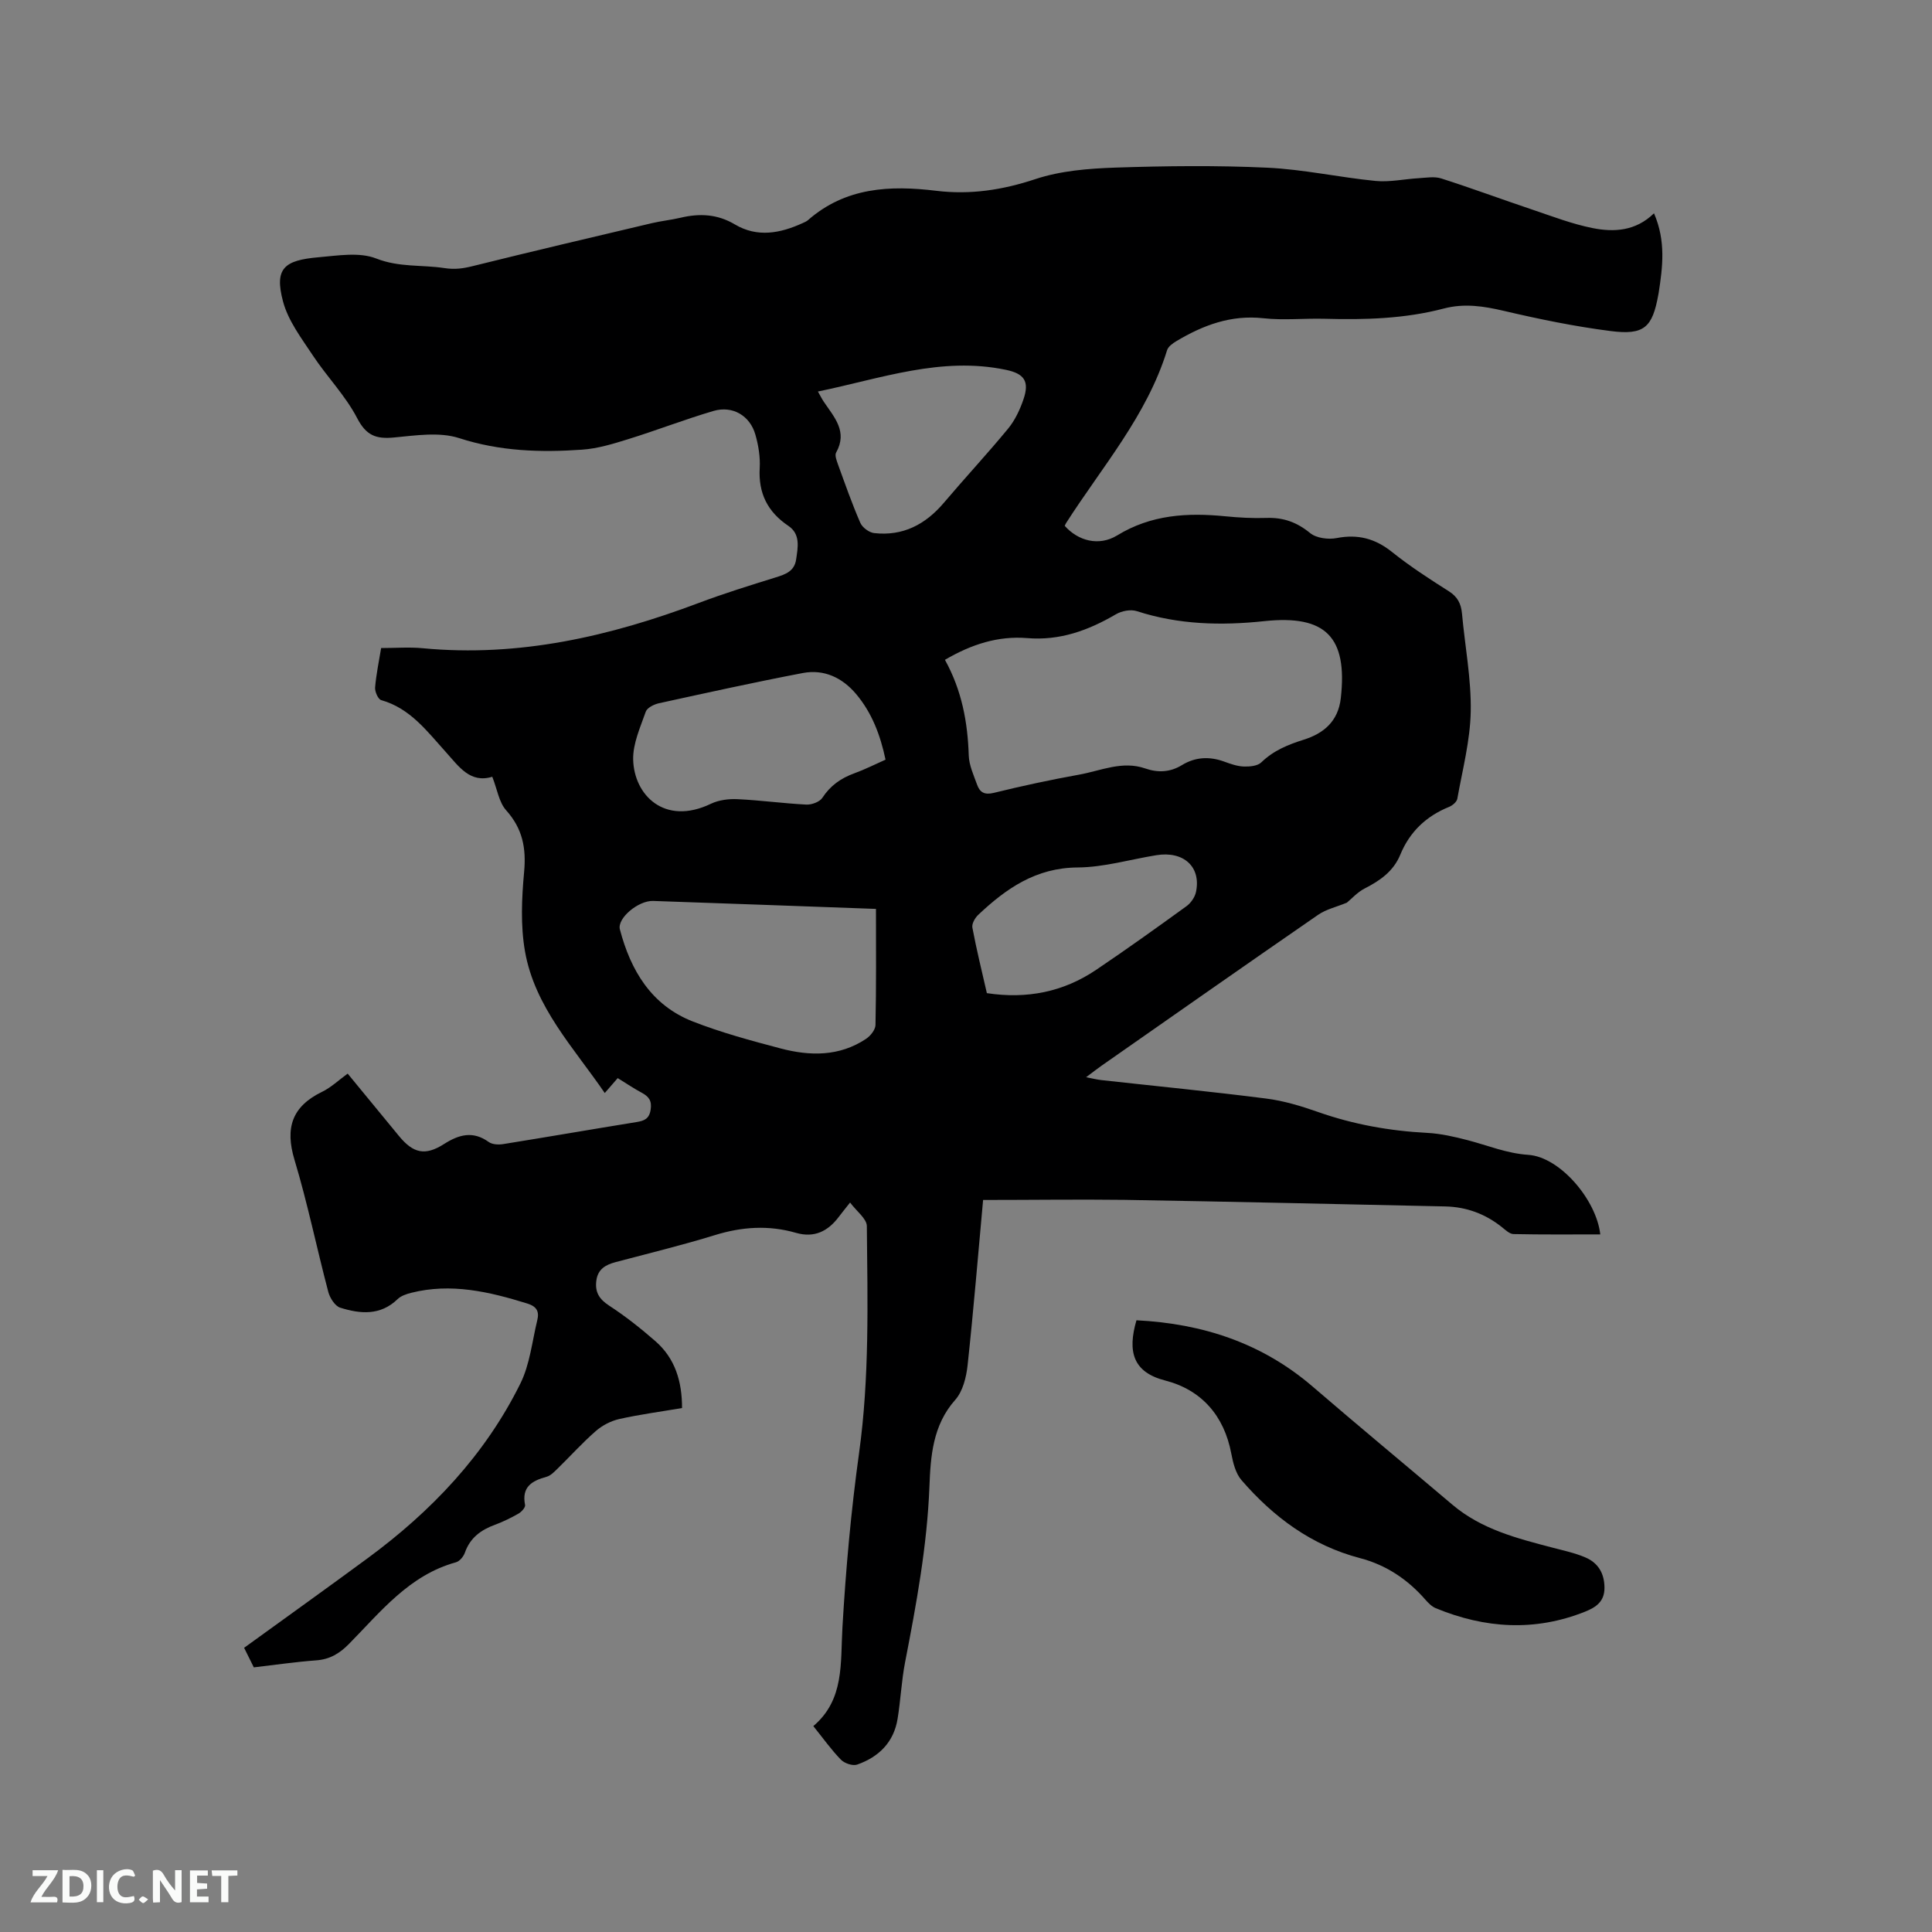 <svg enable-background="new 0 0 400 400" viewBox="0 0 400 400" xmlns="http://www.w3.org/2000/svg"><rect x="0" y="0" width="400" height="400" fill="#808080" stroke="none"/><path d="m203.54 248.44c-1.03 11.24-1.97 22.75-3.21 34.22-.27 2.49-.99 5.41-2.57 7.18-4.66 5.24-5.09 11.7-5.33 17.9-.48 12.36-2.71 24.39-5.05 36.45-.74 3.84-.91 7.79-1.54 11.65-.78 4.87-3.89 7.93-8.38 9.5-.92.32-2.62-.26-3.36-1.02-1.99-2.04-3.65-4.39-5.71-6.95 6.48-5.5 5.59-13.04 6.03-20.48.7-12.05 1.78-24.1 3.44-36.05 2.17-15.64 1.76-31.31 1.61-46.98-.01-1.54-2.11-3.06-3.47-4.89-1.18 1.49-1.77 2.22-2.33 2.96-2.25 2.99-5.07 4.41-8.86 3.32-5.65-1.63-11.18-1.27-16.81.47-6.77 2.09-13.67 3.76-20.52 5.58-2.09.55-3.72 1.45-4.02 3.88-.3 2.39.63 3.82 2.69 5.16 3.36 2.19 6.54 4.71 9.56 7.35 4.08 3.57 5.5 8.32 5.5 13.83-4.48.76-8.77 1.33-12.98 2.27-1.74.39-3.53 1.32-4.87 2.49-2.79 2.43-5.28 5.21-7.94 7.8-.67.65-1.41 1.44-2.26 1.67-3.03.83-5.2 2.09-4.45 5.84.1.5-.73 1.42-1.35 1.78-1.56.89-3.19 1.69-4.87 2.31-2.92 1.07-5.16 2.7-6.24 5.78-.28.8-1.09 1.79-1.84 1.99-9.68 2.66-15.59 10.24-22.16 16.91-1.96 1.99-3.98 3.2-6.8 3.4-4.22.31-8.42.93-12.9 1.45-.53-1.06-1.07-2.16-2.01-4.05 8.47-6.14 17.05-12.27 25.54-18.52 13.22-9.72 24.34-21.4 31.66-36.2 1.97-3.98 2.43-8.71 3.5-13.12.42-1.74-.05-2.82-2.1-3.45-7.88-2.44-15.77-4.29-24.03-2.2-.98.25-2.09.62-2.79 1.3-3.57 3.46-7.75 3.07-11.89 1.77-1.07-.34-2.13-2.01-2.46-3.26-2.4-9.1-4.29-18.36-7-27.36-1.99-6.61-.51-11.05 5.71-14.07 1.86-.9 3.43-2.41 5.3-3.77 3.63 4.41 7.12 8.65 10.6 12.89 2.96 3.61 5.42 4.19 9.33 1.7 3.11-1.98 6-2.79 9.28-.43.74.53 2.04.59 3.01.43 9.2-1.48 18.39-3.07 27.59-4.56 1.61-.26 2.63-.67 2.92-2.57.29-1.85-.39-2.72-1.86-3.51-1.58-.84-3.06-1.85-4.96-3.02-.85.98-1.66 1.91-2.68 3.09-6.41-9.38-14.49-17.78-16.52-29.35-.93-5.32-.68-10.97-.18-16.4.46-4.95-.31-8.98-3.71-12.78-1.5-1.67-1.86-4.37-2.88-6.95-4.59 1.41-6.91-2.12-9.6-5.1-3.88-4.29-7.37-9.07-13.4-10.77-.64-.18-1.33-1.76-1.26-2.63.23-2.72.8-5.42 1.25-8.15 2.98 0 5.83-.23 8.64.04 19.89 1.89 38.72-2.45 57.16-9.39 5.23-1.97 10.59-3.63 15.93-5.29 2.04-.63 3.84-1.29 4.19-3.7.37-2.53.93-5.24-1.6-6.95-4.32-2.91-6.24-6.76-5.94-11.98.13-2.28-.26-4.68-.89-6.89-1.1-3.94-4.72-6.09-8.67-4.93-5.95 1.75-11.76 4.01-17.69 5.85-3.11.97-6.32 1.95-9.54 2.17-8.57.6-17 .34-25.43-2.39-4.1-1.33-9.02-.55-13.52-.13-3.7.35-5.74-.41-7.61-4.02-2.41-4.64-6.23-8.53-9.15-12.94-2.36-3.57-5.14-7.21-6.2-11.23-1.81-6.83.23-8.51 7.38-9.13 3.98-.34 8.44-1.11 11.92.26 4.76 1.87 9.43 1.27 14.09 1.98 2.22.34 3.91.09 5.95-.42 12.32-3.06 24.68-5.96 37.04-8.88 1.96-.46 3.97-.66 5.93-1.12 3.94-.94 7.63-.77 11.26 1.39 4.63 2.75 9.37 1.84 14-.27.38-.18.8-.34 1.11-.61 7.76-6.81 16.96-7.26 26.55-6.09 7.05.86 13.74-.16 20.55-2.42 5.22-1.73 10.99-2.19 16.55-2.38 10.49-.35 21.01-.47 31.49.02 7.48.35 14.9 2.01 22.38 2.74 2.94.29 5.97-.4 8.97-.57 1.55-.09 3.23-.4 4.65.06 6.34 2.03 12.59 4.35 18.9 6.47 4.1 1.38 8.19 2.96 12.41 3.8 4.42.88 8.93.65 12.72-3.06 2.49 5.73 1.8 11.12.96 16.53-.02.1-.04.21-.06.31-1.22 6.79-2.91 8.43-9.88 7.54-7.43-.95-14.81-2.47-22.11-4.18-4.19-.98-8.17-1.6-12.44-.48-8.06 2.12-16.32 2.35-24.61 2.12-4.24-.12-8.52.35-12.72-.11-6.71-.74-12.47 1.43-18.01 4.73-.77.46-1.71 1.13-1.94 1.89-4.19 13.56-13.46 24.14-20.91 35.79-.11.18-.19.38-.28.57 2.75 3.1 7.05 4.3 10.86 1.98 7.04-4.31 14.54-4.73 22.38-3.96 2.84.28 5.72.44 8.57.34 3.46-.11 6.26.89 8.99 3.13 1.29 1.06 3.77 1.38 5.51 1.04 4.39-.85 7.96.09 11.45 2.88 3.71 2.97 7.74 5.58 11.76 8.13 1.82 1.15 2.54 2.58 2.73 4.62.61 6.76 1.93 13.51 1.81 20.25-.11 6.05-1.71 12.09-2.78 18.1-.12.65-1 1.39-1.69 1.67-4.75 1.92-8.16 5.16-10.11 9.89-1.42 3.46-4.2 5.39-7.4 7.02-1.48.76-2.67 2.11-3.67 2.93-2.17.89-4.26 1.36-5.9 2.48-15 10.35-29.93 20.82-44.87 31.26-.93.65-1.83 1.36-3.22 2.4 1.41.27 2.27.49 3.15.59 11.37 1.26 22.77 2.37 34.11 3.82 3.64.46 7.25 1.55 10.72 2.77 7.35 2.59 14.88 3.94 22.64 4.34 2.83.15 5.66.8 8.42 1.52 4.15 1.08 8.04 2.73 12.53 3.03 6.53.44 14.09 9.29 14.89 16.47-6.02 0-12 .06-17.97-.07-.81-.02-1.65-.84-2.38-1.42-3.43-2.75-7.35-4.2-11.72-4.3-22.14-.48-44.29-.99-66.43-1.36-9.54-.12-19.17.02-29.28.02zm-7.9-111.83c3.51 6.35 4.71 12.93 4.93 19.81.07 2.04 1.02 4.07 1.73 6.05.56 1.55 1.5 2.16 3.43 1.69 5.86-1.44 11.76-2.71 17.7-3.78 4.51-.81 8.92-2.93 13.68-1.28 2.61.91 5.16.8 7.59-.69 2.8-1.71 5.74-1.84 8.81-.71 1.29.47 2.65.95 3.99 1 1.23.04 2.86-.1 3.64-.86 2.53-2.45 5.5-3.66 8.8-4.7 4.07-1.28 7.12-3.76 7.66-8.61 1.42-12.65-3.13-17.28-15.84-15.93-8.91.95-17.74.74-26.4-2.07-1.26-.41-3.13-.05-4.32.65-5.71 3.34-11.61 5.5-18.39 4.93-5.98-.48-11.48 1.26-17.01 4.5zm-14.28 51.57c-16.11-.58-31.12-1.14-46.14-1.65-3.08-.1-7.48 3.6-6.88 5.89 2.23 8.51 6.51 15.69 15.06 19.05 5.89 2.31 12.05 3.97 18.18 5.59 6.09 1.61 12.2 1.71 17.73-1.98.91-.61 1.93-1.88 1.95-2.87.17-7.91.1-15.83.1-24.03zm1.98-30.9c-1.08-5.13-2.84-9.74-6.11-13.61-2.84-3.36-6.62-5.16-11-4.33-9.97 1.9-19.88 4.09-29.8 6.26-1.02.22-2.44.93-2.73 1.74-1.13 3.23-2.68 6.61-2.61 9.91.17 7.31 6.45 13.79 16.1 9.16 1.63-.78 3.68-1.04 5.51-.95 4.75.22 9.48.88 14.23 1.12 1.12.06 2.77-.55 3.33-1.4 1.66-2.54 3.85-4.07 6.63-5.08 2.18-.79 4.24-1.84 6.45-2.82zm-14-76.22c.53.93.84 1.57 1.24 2.15 2.14 3.18 4.97 6.14 2.53 10.49-.32.56.1 1.64.37 2.41 1.48 4.07 2.91 8.17 4.64 12.14.42.96 1.81 2 2.86 2.12 5.96.67 10.63-1.78 14.45-6.29 4.37-5.16 8.99-10.12 13.29-15.34 1.43-1.74 2.46-3.94 3.19-6.1 1.26-3.71.14-5.28-3.64-6.07-13.42-2.81-25.9 1.81-38.93 4.49zm34.98 124.56c8.31 1.26 15.84-.25 22.62-4.82 6.32-4.26 12.52-8.7 18.69-13.17.92-.66 1.76-1.87 1.99-2.97 1.09-5.2-2.57-8.52-8.22-7.6-5.43.88-10.85 2.5-16.28 2.54-8.64.05-14.82 4.36-20.61 9.83-.66.63-1.34 1.83-1.19 2.62.85 4.55 1.97 9.06 3 13.57z" fill="#000001"/><path d="m235.29 273.35c13.75.69 26.03 4.73 36.52 13.76 9.56 8.23 19.27 16.27 28.89 24.42 6.03 5.11 13.42 6.98 20.8 8.91 2.25.59 4.55 1.08 6.67 1.98 2.65 1.11 3.99 3.23 4.02 6.26.03 2.91-1.76 4.09-4.02 5-10.4 4.15-20.71 3.49-30.91-.72-.83-.34-1.56-1.09-2.18-1.8-3.66-4.19-8.13-7.16-13.48-8.56-10.04-2.63-17.92-8.48-24.56-16.15-1.21-1.4-1.75-3.57-2.11-5.48-1.48-7.9-6.21-13.23-13.69-15.15-6.7-1.72-7.83-6-5.95-12.47z" fill="#000001"/><g fill="#fafbfa"><path d="m37.59 393.81c-.92.31-1.52.05-2-.78-.7-1.2-1.52-2.34-2.47-3.78v4.59c-.55.03-.95.05-1.41.07-.03-.37-.06-.64-.06-.91 0-1.91 0-3.81 0-5.7 1.13-.41 1.77-.03 2.29.91.62 1.11 1.38 2.14 2.31 3.19v-4.2h1.35v6.61z"/><path d="m12.94 393.88v-6.75c1.9.19 3.93-.54 5.37 1.29.8 1.01.78 2.88.03 3.97-1.37 1.97-3.4 1.51-5.4 1.49m1.45-1.22c2.04.12 2.92-.58 2.89-2.21-.03-1.51-.98-2.19-2.89-2z"/><path d="m11.81 393.87h-5.49c.68-2.18 2.47-3.48 3.51-5.45h-3.08v-1.21h5.29c-.71 2.13-2.44 3.48-3.47 5.51.86 0 1.63.04 2.39-.01.79-.05 1.14.21.85 1.16"/><path d="m39.33 393.86v-6.61h3.7v1.07h-2.22v1.52c.68.04 1.34.09 2.07.13v1.07c-.72.05-1.38.09-2.1.14v1.48h2.4v1.19h-3.85z"/><path d="m27.71 388.56c-1.15-.3-2.46-.61-3.1.64-.37.73-.41 1.93-.06 2.67.63 1.35 1.99.93 3.17.68.35.94-.01 1.32-.93 1.46-1.62.25-3.05-.27-3.76-1.48-.73-1.24-.6-3.03.31-4.17.88-1.11 2.71-1.7 4-1.16.32.13.44.74.65 1.12-.1.08-.19.16-.28.24"/><path d="m49.15 387.24v1.07c-.59.02-1.17.05-1.87.08v5.44h-1.48v-5.44h-1.85c-.05-.4-.08-.73-.13-1.15z"/><path d="m20.06 387.21h1.33v6.62h-1.33z"/><path d="m30.68 393.25c-.49.38-.8.79-1.05.76-.32-.05-.6-.45-.9-.7.26-.24.51-.64.8-.67.29-.04.62.3 1.15.61"/></g></svg>